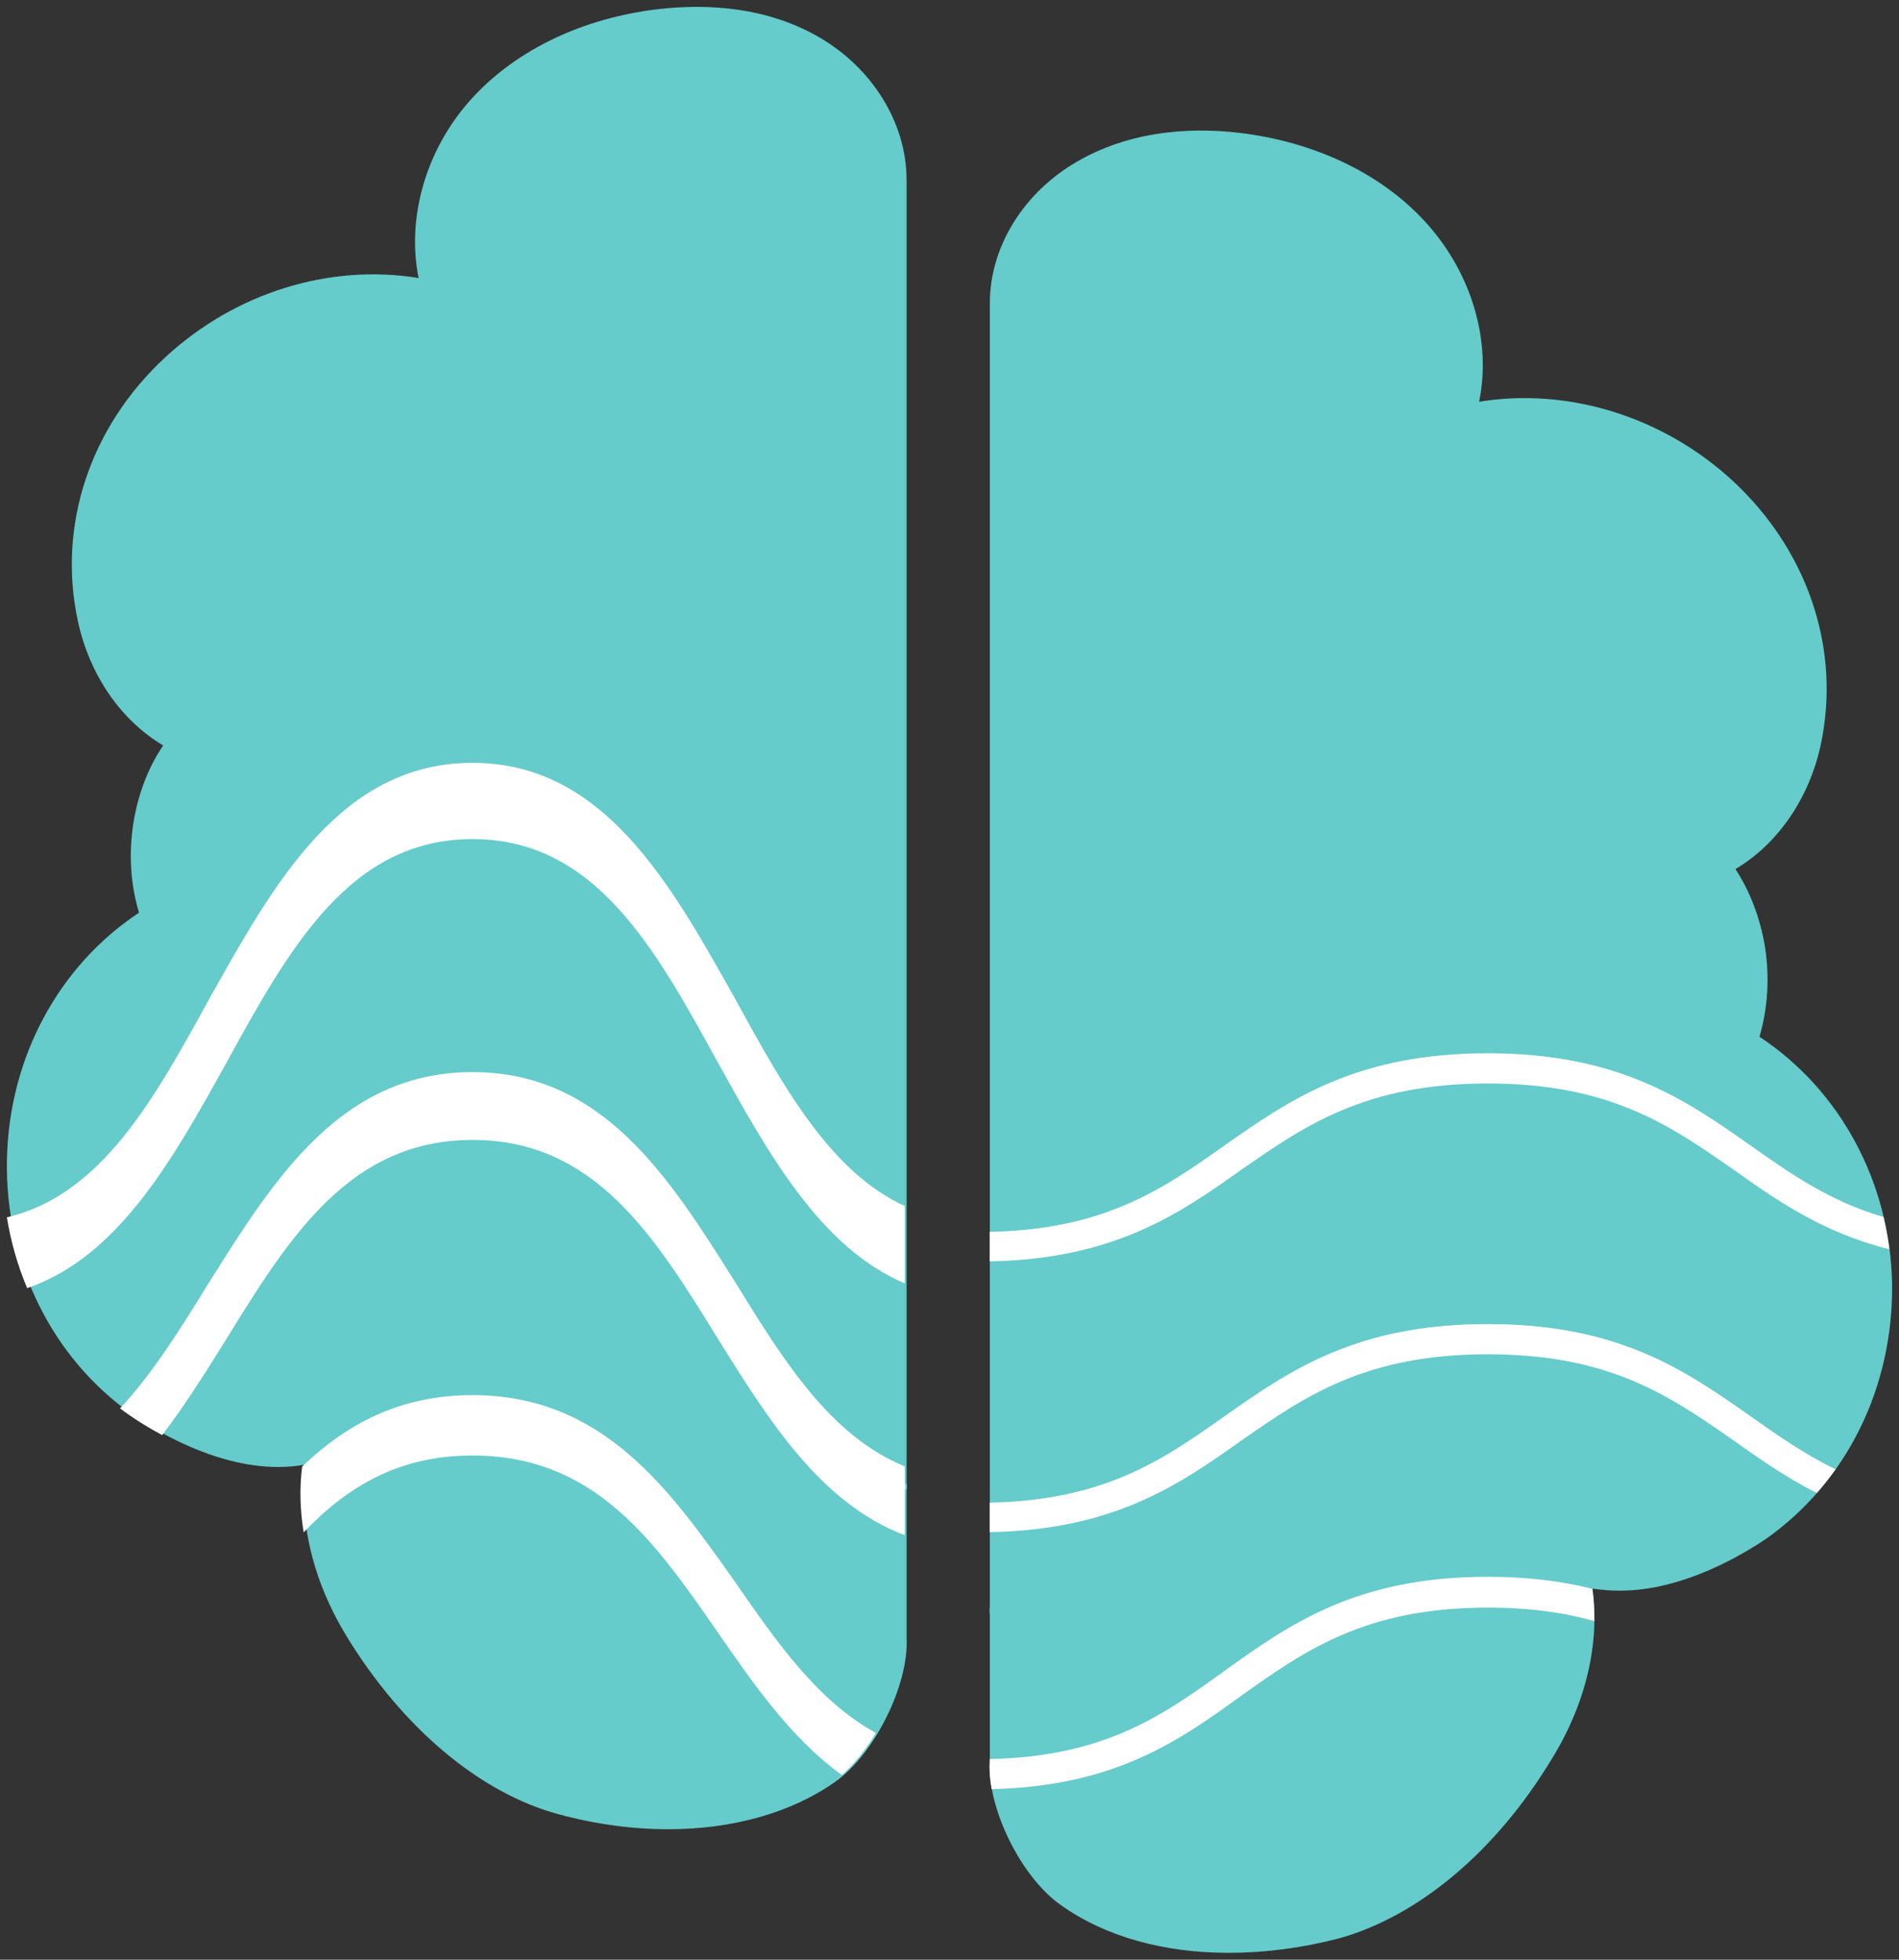 <?xml version="1.0" encoding="UTF-8"?> <svg xmlns="http://www.w3.org/2000/svg" viewBox="1861.823 2357.422 276.354 285.156" width="276.354" height="285.156" data-guides="{&quot;vertical&quot;:[],&quot;horizontal&quot;:[]}"><rect x="1861.823" y="2357.422" width="276.354" height="285.156" fill="#333333" stroke="none"/><path fill="#65cbcb" stroke="none" fill-opacity="1" stroke-width="1" stroke-opacity="1" color="rgb(51, 51, 51)" font-size-adjust="none" id="tSvgd30e65a679" title="Path 1" d="M 1993.758 2574.304 C 1993.845 2573.938 1993.845 2573.564 1993.758 2573.184C 1993.758 2539.471 1993.758 2505.757 1993.758 2472.044C 1993.758 2442.571 1993.758 2413.098 1993.758 2383.624C 1993.752 2383.578 1993.748 2383.528 1993.748 2383.474C 1993.728 2375.364 1988.821 2367.344 1981.001 2362.824C 1972.552 2357.934 1963.016 2357.994 1956.503 2358.894C 1945.77 2360.394 1936.434 2365.064 1930.22 2372.044C 1923.756 2379.304 1920.983 2389.154 1922.739 2397.874C 1909.821 2395.774 1896.116 2399.954 1885.902 2409.384C 1874.91 2419.534 1870.142 2433.904 1873.165 2447.834C 1874.86 2455.674 1879.419 2462.224 1885.563 2465.894C 1883.399 2469.094 1881.912 2472.944 1881.234 2477.184C 1880.526 2481.674 1880.825 2486.174 1882.052 2490.224C 1870.292 2498.014 1863.11 2511.404 1862.831 2526.194C 1862.552 2541.214 1869.404 2555.094 1881.174 2563.314C 1884.117 2565.364 1892.904 2570.884 1902.33 2570.884C 1903.654 2570.884 1904.984 2570.764 1906.32 2570.524C 1905.223 2578.554 1907.318 2587.404 1912.225 2595.454C 1920.385 2608.844 1931.636 2618.304 1943.077 2621.404C 1948.493 2622.874 1953.89 2623.594 1959.056 2623.594C 1968.383 2623.594 1976.931 2621.235 1983.395 2616.675C 1989.12 2612.625 1994.107 2602.524 1993.758 2595.744C 1993.758 2595.738 1993.758 2595.731 1993.758 2595.724C 1993.758 2588.584 1993.758 2581.444 1993.758 2574.304Z"></path><path fill="#65cbcb" stroke="none" fill-opacity="1" stroke-width="1" stroke-opacity="1" color="rgb(51, 51, 51)" font-size-adjust="none" id="tSvg1850669f02f" title="Path 2" d="M 2117.873 2508.278 C 2119.073 2504.178 2119.373 2499.678 2118.673 2495.178C 2117.973 2490.978 2116.473 2487.078 2114.373 2483.878C 2120.473 2480.278 2125.073 2473.678 2126.773 2465.878C 2129.773 2451.978 2124.973 2437.578 2113.973 2427.378C 2103.773 2417.978 2089.973 2413.778 2077.073 2415.878C 2078.873 2407.178 2076.073 2397.378 2069.573 2390.078C 2063.373 2383.078 2053.973 2378.378 2043.173 2376.878C 2036.673 2375.978 2027.173 2375.978 2018.673 2380.878C 2010.773 2385.378 2005.873 2393.378 2005.873 2401.478C 2005.873 2401.545 2005.873 2401.611 2005.873 2401.678C 2005.873 2431.145 2005.873 2460.611 2005.873 2490.078C 2005.873 2523.778 2005.873 2557.478 2005.873 2591.178C 2005.806 2591.578 2005.806 2591.978 2005.873 2592.378C 2005.873 2599.511 2005.873 2606.645 2005.873 2613.778C 2005.473 2620.578 2010.473 2630.678 2016.273 2634.678C 2022.773 2639.278 2031.273 2641.578 2040.673 2641.578C 2045.873 2641.578 2051.273 2640.878 2056.673 2639.478C 2068.173 2636.278 2079.473 2626.878 2087.573 2613.478C 2092.573 2605.478 2094.673 2596.578 2093.573 2588.578C 2094.906 2588.778 2096.24 2588.878 2097.573 2588.878C 2106.973 2588.878 2115.773 2583.378 2118.773 2581.378C 2130.573 2573.078 2137.373 2559.278 2137.173 2544.178C 2136.873 2529.478 2129.673 2516.078 2117.873 2508.278Z"></path><path fill="white" stroke="none" fill-opacity="1" stroke-width="1" stroke-opacity="1" clip-rule="evenodd" color="rgb(51, 51, 51)" fill-rule="evenodd" font-size-adjust="none" id="tSvgfbe69e9d88" title="Path 3" d="M 1993.492 2573.188 C 1993.579 2573.568 1993.579 2573.941 1993.492 2574.308C 1993.492 2576.474 1993.492 2578.639 1993.492 2580.805C 1981.228 2576.18 1973.653 2564.027 1966.334 2552.285C 1966.32 2552.262 1966.306 2552.24 1966.292 2552.217C 1957.092 2537.296 1948.392 2523.293 1930.592 2523.293C 1912.792 2523.293 1903.992 2537.296 1894.792 2552.217C 1894.778 2552.24 1894.764 2552.262 1894.75 2552.285C 1891.782 2557.046 1888.773 2561.874 1885.425 2566.241C 1883.288 2565.102 1881.62 2564.011 1880.622 2563.318C 1880.172 2563.004 1879.729 2562.683 1879.294 2562.353C 1884.109 2557.202 1888.15 2550.67 1892.292 2543.953C 1892.356 2543.85 1892.421 2543.748 1892.486 2543.645C 1901.826 2528.818 1911.524 2513.422 1930.592 2513.422C 1949.56 2513.422 1959.258 2528.817 1968.597 2543.643C 1968.662 2543.746 1968.727 2543.85 1968.792 2543.953C 1975.866 2555.426 1982.645 2566.356 1993.492 2570.795C 1993.492 2571.593 1993.492 2572.39 1993.492 2573.188ZM 1993.492 2532.912 C 1993.492 2536.663 1993.492 2540.413 1993.492 2544.164C 1981.228 2538.965 1973.653 2525.305 1966.335 2512.106C 1966.32 2512.08 1966.306 2512.055 1966.292 2512.029C 1957.092 2495.257 1948.392 2479.517 1930.592 2479.517C 1912.792 2479.517 1903.992 2495.257 1894.792 2512.029C 1894.778 2512.055 1894.764 2512.08 1894.749 2512.106C 1887.076 2525.944 1879.121 2540.29 1865.776 2544.858C 1864.399 2541.592 1863.404 2538.133 1862.823 2534.552C 1876.561 2531.325 1884.235 2517.429 1892.292 2502.74C 1892.356 2502.625 1892.421 2502.509 1892.486 2502.394C 1901.826 2485.728 1911.524 2468.422 1930.592 2468.422C 1949.56 2468.422 1959.258 2485.727 1968.597 2502.392C 1968.662 2502.508 1968.727 2502.624 1968.792 2502.74C 1975.866 2515.637 1982.645 2527.923 1993.492 2532.912ZM 1906.014 2580.397 C 1905.48 2577.147 1905.399 2573.924 1905.793 2570.819C 1912.177 2564.719 1919.916 2560.422 1930.592 2560.422C 1949.56 2560.422 1959.258 2574.129 1968.597 2587.33C 1968.662 2587.422 1968.727 2587.514 1968.792 2587.606C 1974.907 2596.436 1980.801 2604.905 1989.293 2609.592C 1987.858 2611.981 1986.154 2614.125 1984.337 2615.705C 1977.057 2610.456 1971.609 2602.677 1966.292 2594.964C 1957.092 2581.679 1948.392 2569.211 1930.592 2569.211C 1919.782 2569.211 1912.291 2573.809 1906.014 2580.397Z"></path><path fill="white" stroke="none" fill-opacity="1" stroke-width="1" stroke-opacity="1" clip-rule="evenodd" color="rgb(51, 51, 51)" fill-rule="evenodd" font-size-adjust="none" id="tSvgda6dc31e34" title="Path 4" d="M 2135.925 2534.52 C 2128.028 2532.175 2122.388 2528.209 2116.546 2524.081C 2107.146 2517.481 2097.446 2510.681 2078.346 2510.681C 2059.146 2510.681 2049.446 2517.481 2040.046 2524.081C 2031.108 2530.396 2022.642 2536.333 2005.845 2536.666C 2005.845 2538.1 2005.845 2539.533 2005.845 2540.967C 2024.057 2540.622 2033.491 2534.007 2042.546 2527.581C 2051.746 2521.181 2060.546 2515.081 2078.346 2515.081C 2096.077 2515.081 2104.779 2521.134 2113.94 2527.507C 2113.975 2527.532 2114.01 2527.556 2114.046 2527.581C 2120.445 2532.123 2127.034 2536.759 2136.777 2539.209C 2136.573 2537.622 2136.288 2536.057 2135.925 2534.52ZM 2128.942 2571.211 C 2124.389 2569.014 2120.514 2566.285 2116.546 2563.481C 2107.146 2556.881 2097.446 2550.081 2078.346 2550.081C 2059.146 2550.081 2049.446 2556.881 2040.046 2563.481C 2031.108 2569.796 2022.642 2575.733 2005.845 2576.066C 2005.845 2577.5 2005.845 2578.933 2005.845 2580.367C 2024.057 2580.022 2033.491 2573.407 2042.546 2566.981C 2051.746 2560.581 2060.546 2554.481 2078.346 2554.481C 2096.077 2554.481 2104.779 2560.534 2113.94 2566.907C 2113.975 2566.932 2114.01 2566.956 2114.046 2566.981C 2117.831 2569.667 2121.683 2572.387 2126.215 2574.668C 2127.183 2573.563 2128.093 2572.409 2128.942 2571.211ZM 2093.55 2588.613 C 2089.193 2587.51 2084.213 2586.856 2078.346 2586.856C 2059.146 2586.856 2049.446 2593.796 2040.046 2600.532C 2031.108 2606.977 2022.642 2613.037 2005.845 2613.377C 2005.845 2613.512 2005.845 2613.646 2005.845 2613.781C 2005.773 2615.017 2005.879 2616.363 2006.135 2617.761C 2024.157 2617.343 2033.539 2610.628 2042.546 2604.104C 2051.746 2597.572 2060.546 2591.346 2078.346 2591.346C 2084.446 2591.346 2089.478 2592.078 2093.827 2593.302C 2093.851 2591.714 2093.759 2590.147 2093.55 2588.613Z"></path><defs></defs></svg> 